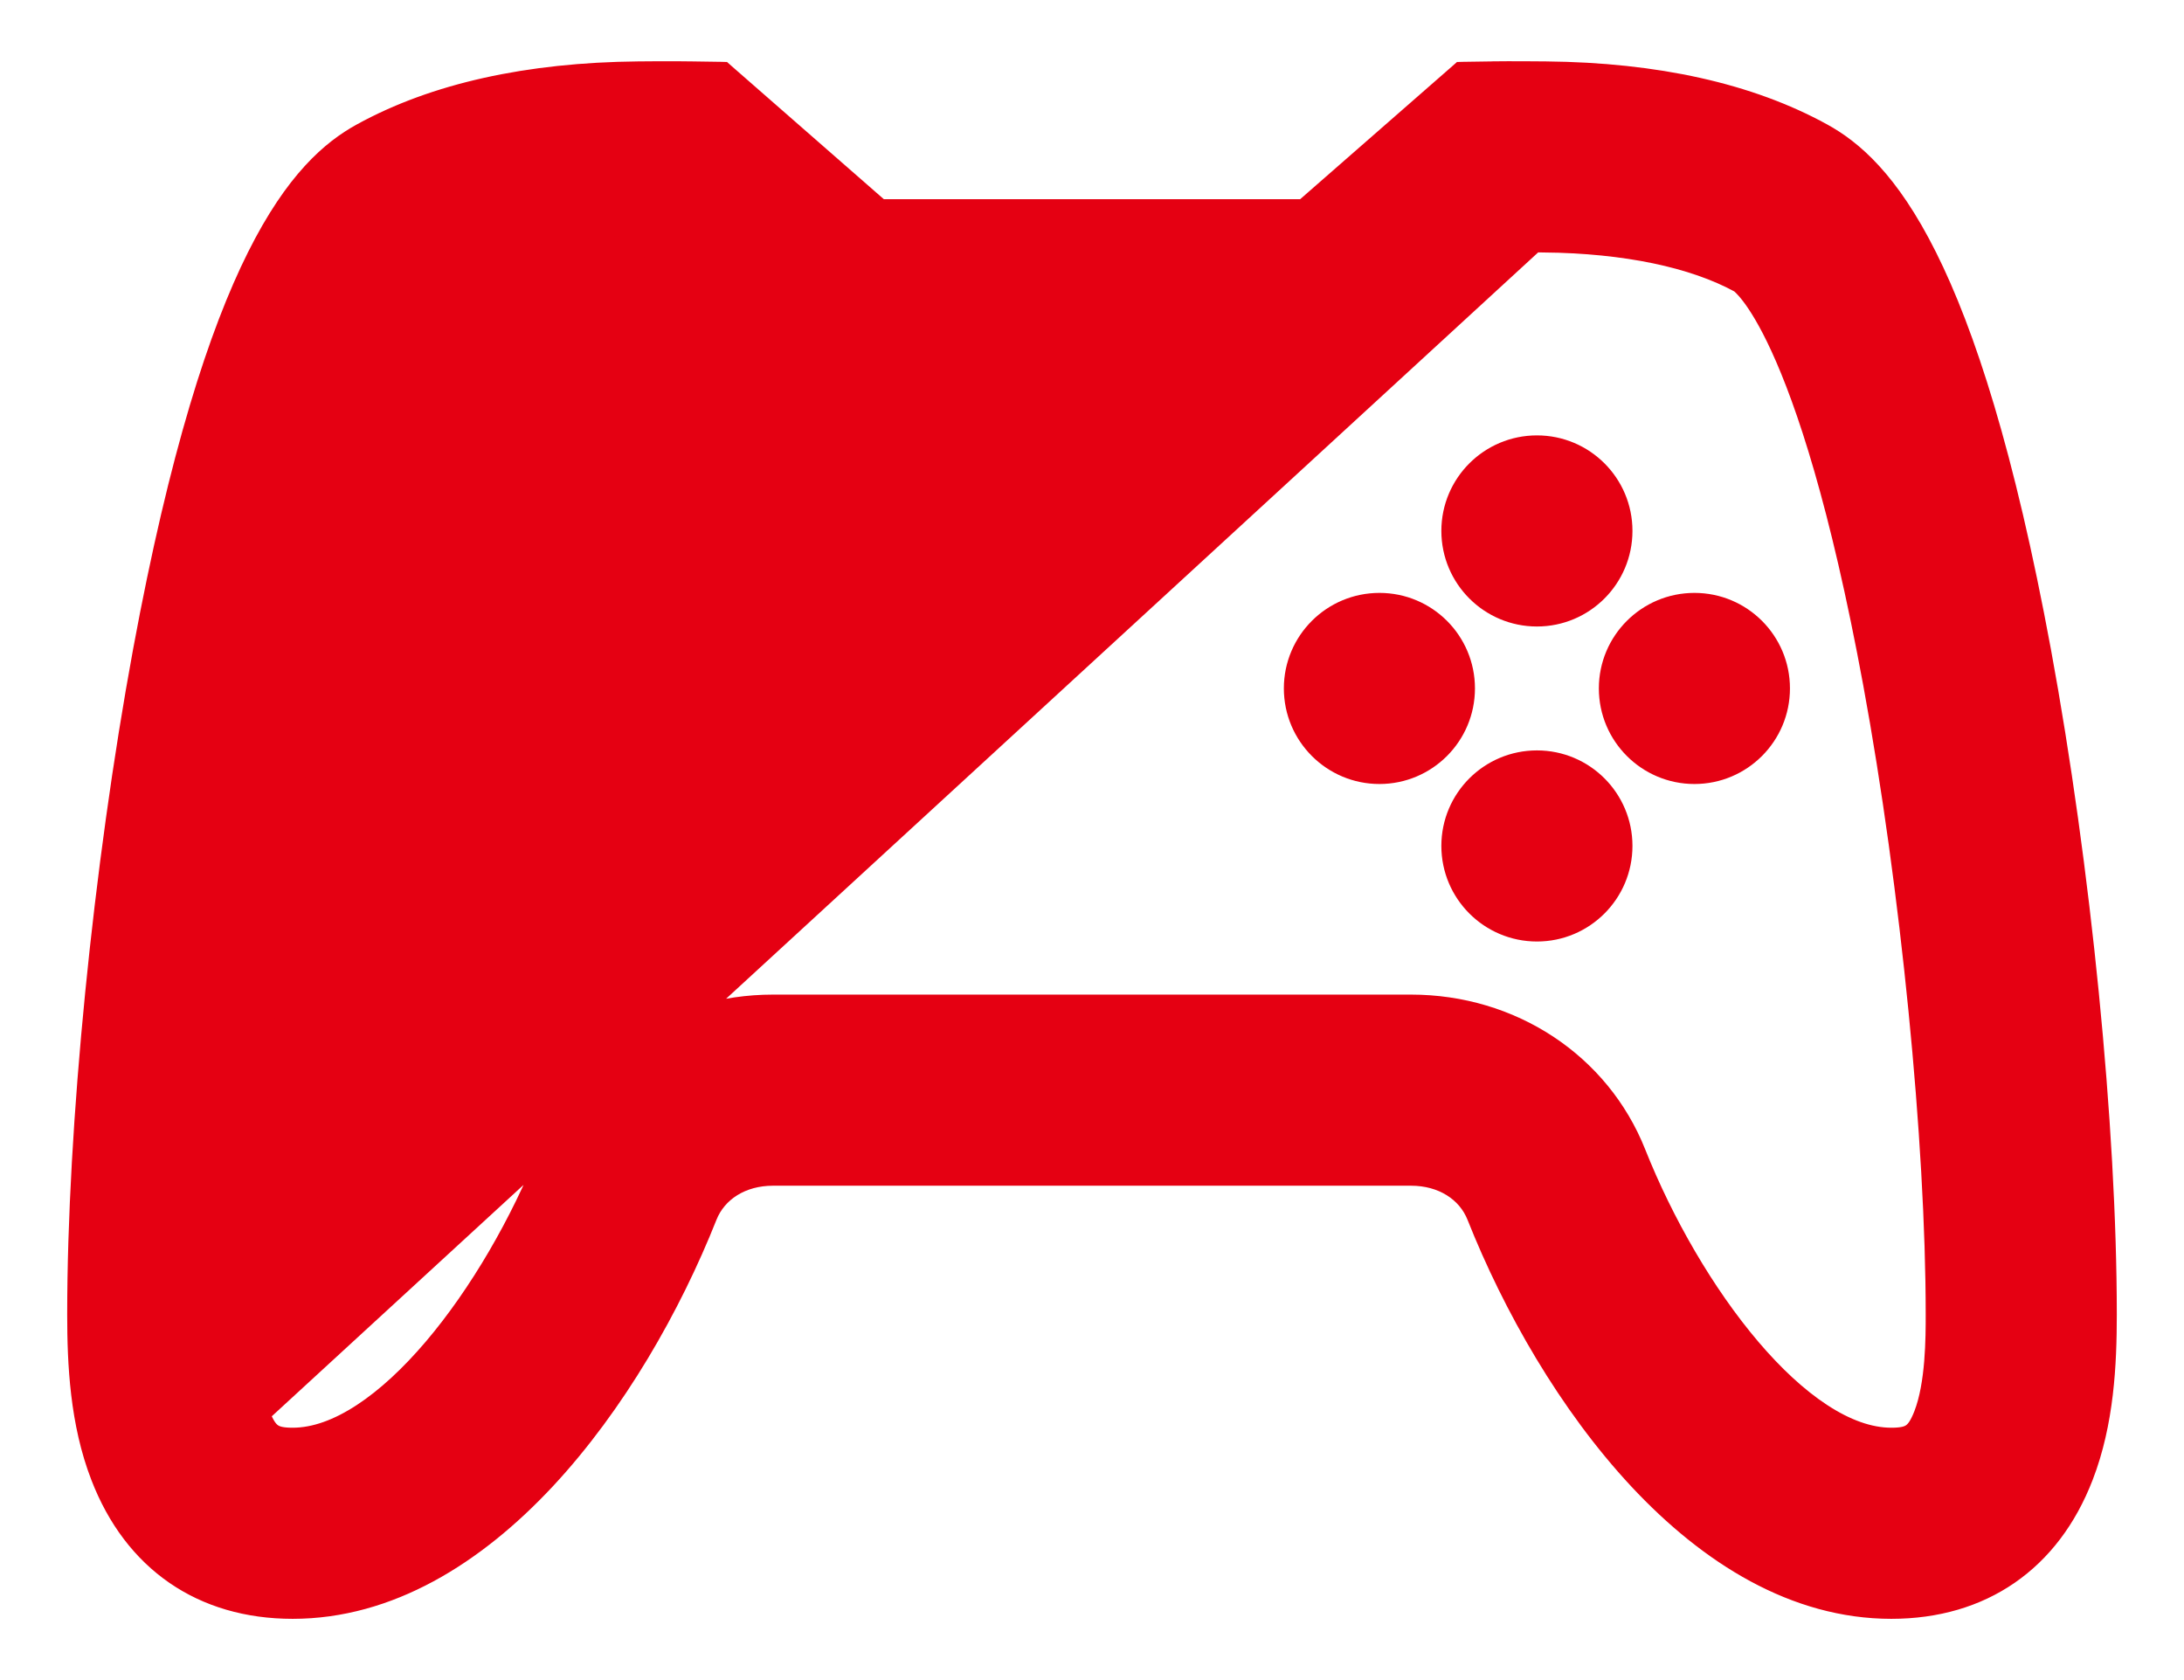 <svg width="26" height="20" viewBox="0 0 26 20" fill="none" xmlns="http://www.w3.org/2000/svg">
<path d="M8.453 5.617H6.578V7.258H4.938V9.133H6.578V10.774H8.453V9.133H10.094V7.258H8.453V5.617Z" fill="#E50012"/>
<path d="M16.422 9.233C16.995 9.233 17.459 8.768 17.459 8.195C17.459 7.622 16.995 7.158 16.422 7.158C15.849 7.158 15.384 7.622 15.384 8.195C15.384 8.768 15.849 9.233 16.422 9.233Z" fill="#E50012" stroke="#E50012" stroke-width="0.2"/>
<path d="M18.297 7.358C18.87 7.358 19.334 6.893 19.334 6.32C19.334 5.747 18.87 5.283 18.297 5.283C17.724 5.283 17.259 5.747 17.259 6.32C17.259 6.893 17.724 7.358 18.297 7.358Z" fill="#E50012" stroke="#E50012" stroke-width="0.2"/>
<path d="M18.297 11.108C18.87 11.108 19.334 10.643 19.334 10.07C19.334 9.497 18.87 9.033 18.297 9.033C17.724 9.033 17.259 9.497 17.259 10.07C17.259 10.643 17.724 11.108 18.297 11.108Z" fill="#E50012" stroke="#E50012" stroke-width="0.2"/>
<path d="M7.62 2.905L7.62 2.905C6.65 2.916 5.849 3.085 5.299 3.385C5.296 3.388 5.105 3.52 4.82 4.14C4.518 4.797 4.116 5.993 3.72 8.141C3.274 10.563 2.975 13.581 2.975 15.649C2.975 15.785 2.975 15.991 2.993 16.21L7.62 2.905ZM7.62 2.905C7.695 2.905 7.764 2.904 7.827 2.904L9.676 4.521L9.704 4.546H9.742H16.259H16.296L16.324 4.521L18.173 2.904L7.62 2.905ZM18.402 0.831L18.401 0.831C18.211 0.829 18.055 0.829 17.944 0.829C17.889 0.829 17.845 0.83 17.815 0.83L17.779 0.83L17.769 0.831L17.766 0.831L17.765 0.831L17.765 0.831L17.765 0.831L17.764 0.831L17.421 0.836L17.384 0.837L17.357 0.861L15.516 2.471H10.484L8.643 0.861L8.616 0.837L8.579 0.836L8.236 0.831L8.236 0.831L8.234 0.831C8.209 0.83 7.967 0.827 7.598 0.831C6.281 0.844 5.168 1.09 4.298 1.568L4.298 1.568C3.568 1.968 2.55 3.054 1.683 7.745C1.208 10.322 0.9 13.423 0.9 15.649C0.9 16.238 0.932 16.939 1.181 17.582C1.575 18.604 2.397 19.171 3.484 19.171C4.639 19.171 5.666 18.527 6.506 17.628C7.346 16.727 8.009 15.56 8.436 14.485C8.549 14.2 8.837 14.015 9.202 14.015H16.798C17.163 14.015 17.451 14.2 17.564 14.485C17.991 15.56 18.654 16.727 19.494 17.628C20.334 18.527 21.361 19.171 22.516 19.171C23.603 19.171 24.425 18.604 24.819 17.582C25.068 16.939 25.1 16.238 25.1 15.649C25.1 13.423 24.792 10.322 24.317 7.745C23.45 3.054 22.432 1.968 21.702 1.568C20.832 1.09 19.72 0.844 18.402 0.831ZM3.25 17.047C3.205 17.015 3.164 16.957 3.116 16.834L18.381 2.805L18.38 2.905C18.38 2.905 18.38 2.905 18.38 2.905C19.35 2.916 20.151 3.085 20.701 3.385C20.703 3.388 20.895 3.519 21.18 4.14C21.482 4.797 21.884 5.993 22.28 8.141C22.726 10.563 23.025 13.581 23.025 15.649C23.025 15.785 23.025 15.991 23.007 16.21C22.989 16.43 22.953 16.656 22.884 16.834C22.836 16.957 22.795 17.015 22.75 17.047C22.706 17.079 22.641 17.096 22.516 17.096C22.257 17.096 21.981 16.995 21.697 16.809C21.414 16.624 21.129 16.358 20.856 16.037C20.31 15.395 19.821 14.545 19.493 13.72C19.063 12.637 18.003 11.94 16.798 11.94H9.202C7.997 11.94 6.937 12.637 6.507 13.72C6.179 14.545 5.69 15.395 5.144 16.037C4.871 16.358 4.586 16.624 4.303 16.809C4.019 16.995 3.743 17.096 3.484 17.096C3.359 17.096 3.294 17.079 3.25 17.047Z" fill="#E50012" stroke="#E50012" stroke-width="0.2"/>
<path d="M20.172 9.233C20.745 9.233 21.209 8.768 21.209 8.195C21.209 7.622 20.745 7.158 20.172 7.158C19.599 7.158 19.134 7.622 19.134 8.195C19.134 8.768 19.599 9.233 20.172 9.233Z" fill="#E50012" stroke="#E50012" stroke-width="0.2"/>
</svg>
